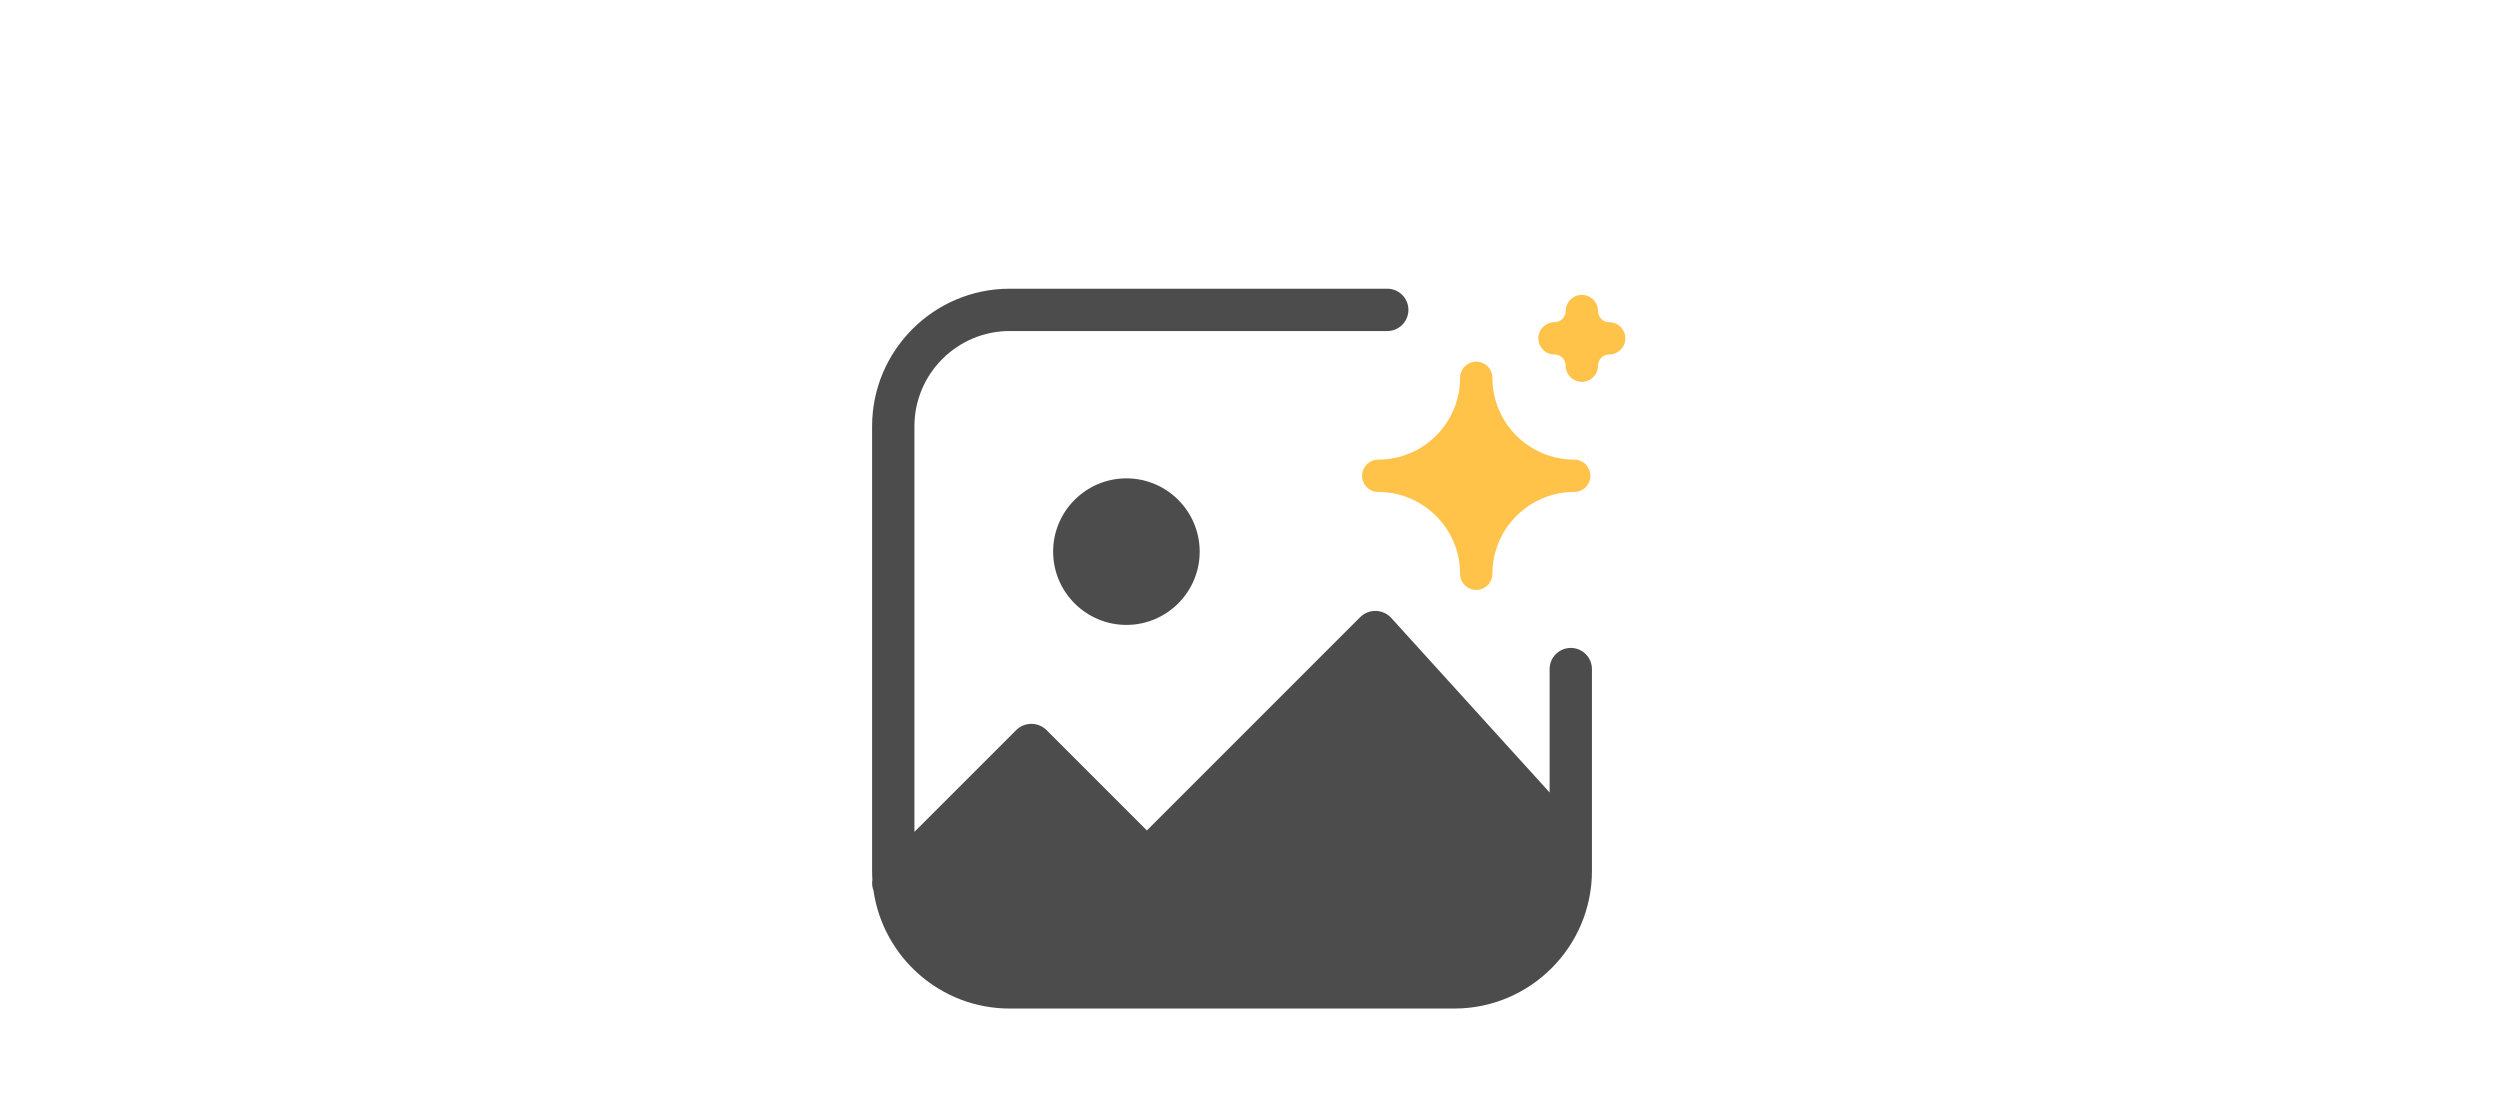<svg width="258" height="113" viewBox="0 0 258 113" fill="none" xmlns="http://www.w3.org/2000/svg">
<path d="M108.683 56.929C108.683 61.098 112.076 64.491 116.246 64.491C120.416 64.491 123.808 61.098 123.808 56.929C123.808 52.759 120.416 49.366 116.246 49.366C112.076 49.366 108.683 52.759 108.683 56.929Z" fill="black" fill-opacity="0.7"/>
<path d="M140.57 49.102C140.57 50.023 141.316 50.769 142.237 50.769C146.893 50.769 150.681 54.557 150.681 59.213C150.681 60.134 151.427 60.88 152.35 60.88C153.272 60.88 154.017 60.134 154.017 59.213C154.017 54.557 157.804 50.769 162.46 50.769C163.381 50.769 164.128 50.023 164.128 49.102C164.128 48.181 163.381 47.435 162.46 47.435C157.804 47.435 154.017 43.647 154.017 38.991C154.017 38.07 153.271 37.324 152.35 37.324C151.429 37.324 150.681 38.07 150.681 38.991C150.681 43.647 146.893 47.435 142.237 47.435C141.316 47.435 140.57 48.181 140.57 49.102Z" fill="#FFC34A"/>
<path d="M166.066 33.251C165.431 33.251 164.914 32.734 164.914 32.099C164.914 31.178 164.168 30.431 163.247 30.431C162.326 30.431 161.579 31.178 161.579 32.099C161.579 32.734 161.063 33.251 160.427 33.251C159.506 33.251 158.758 33.997 158.758 34.918C158.758 35.839 159.505 36.585 160.427 36.585C161.063 36.585 161.579 37.102 161.579 37.737C161.579 38.658 162.326 39.405 163.247 39.405C164.168 39.405 164.914 38.658 164.914 37.737C164.914 37.102 165.431 36.585 166.066 36.585C166.987 36.585 167.735 35.839 167.735 34.918C167.735 33.997 166.989 33.251 166.066 33.251Z" fill="#FFC34A"/>
<path d="M162.104 66.866C160.897 66.866 159.92 67.844 159.92 69.05V81.784L143.582 63.776C143.173 63.324 142.598 63.062 141.99 63.046C141.375 63.029 140.794 63.266 140.363 63.697L118.359 85.701L108.01 75.352C107.142 74.484 105.733 74.484 104.865 75.352L94.368 85.847V43.998C94.368 38.574 98.78 34.163 104.204 34.163H143.164C144.37 34.163 145.348 33.185 145.348 31.978C145.348 30.772 144.37 29.794 143.164 29.794H104.204C96.372 29.794 90 36.166 90 43.998V89.878C90 90.182 90.013 90.482 90.031 90.781C89.969 91.167 90.009 91.563 90.149 91.931C91.148 98.793 97.069 104.082 104.204 104.082H150.084C157.916 104.082 164.288 97.71 164.288 89.878V69.05C164.288 67.844 163.311 66.866 162.104 66.866Z" fill="black" fill-opacity="0.7"/>
</svg>
